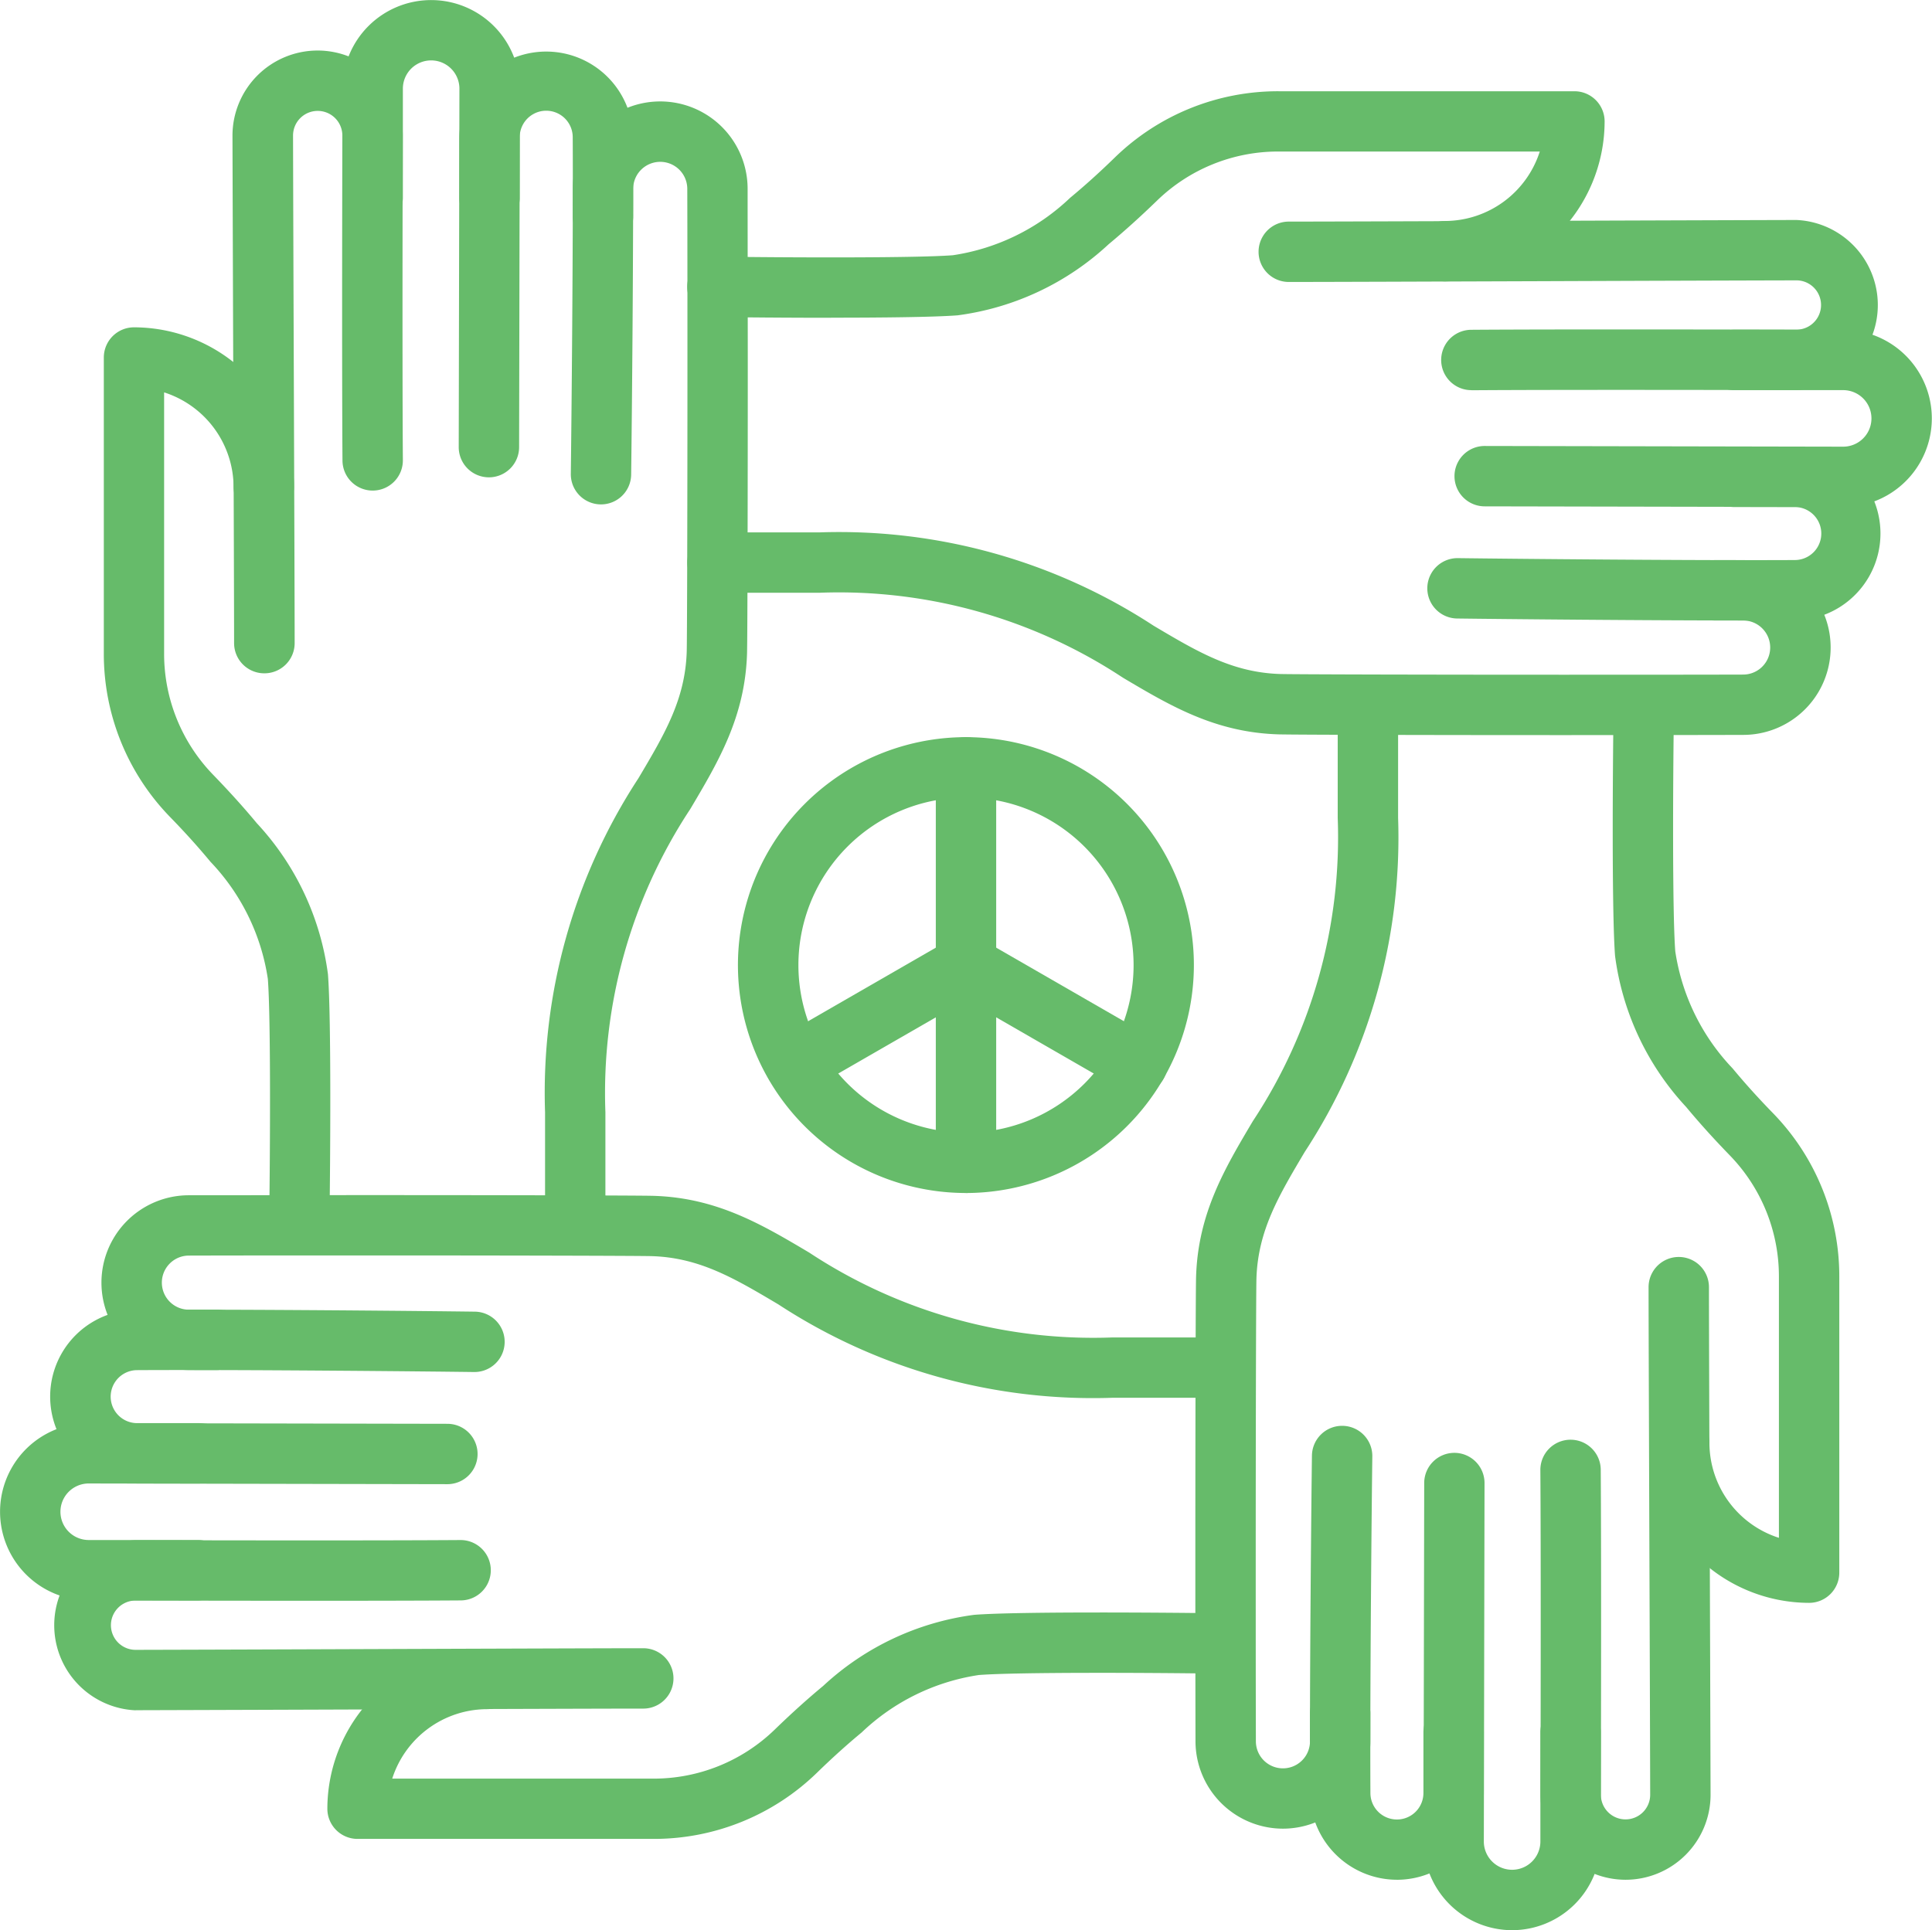<svg xmlns="http://www.w3.org/2000/svg" width="86.196" height="86.135" viewBox="0 0 86.196 86.135">
  <g id="Layer_1" transform="translate(-61.942 -62.551)">
    <g id="Group_99650" data-name="Group 99650" transform="translate(61.942 62.551)">
      <g id="Group_99649" data-name="Group 99649" transform="translate(0)">
        <g id="Group_99645" data-name="Group 99645">
          <g id="Group_99623" data-name="Group 99623" transform="translate(30.662 4.072)">
            <g id="Group_99618" data-name="Group 99618" transform="translate(0 19.686)">
              <g id="Group_99617" data-name="Group 99617">
                <path id="Path_148068" data-name="Path 148068" d="M232.047,173.208c-4.838,0-11.91-.012-12.6-.033-2.822-.087-4.823-1.275-6.941-2.532a23,23,0,0,0-13.532-3.787h-4.549a1.347,1.347,0,0,1,0-2.694h4.549a25.622,25.622,0,0,1,14.906,4.164c1.967,1.168,3.521,2.09,5.649,2.156.585.018,7.093.032,12.52.032,2.259,0,5.768,0,8.134-.007a1.207,1.207,0,0,0,0-2.414h-1.242a1.347,1.347,0,1,1,0-2.694h1.242a3.9,3.9,0,0,1,.008,7.8C237.818,173.206,234.307,173.208,232.047,173.208Z" transform="translate(-193.075 -164.162)" fill="#66bb6a" fill-rule="evenodd"/>
              </g>
            </g>
            <g id="Group_99619" data-name="Group 99619" transform="translate(33.025 15.861)">
              <path id="Path_148069" data-name="Path 148069" d="M348.764,155.559c-4.666,0-11.115-.063-13.117-.089a1.347,1.347,0,0,1,.017-2.694h.018c2.3.03,10.453.109,15.025.085a1.182,1.182,0,0,0-.007-2.365H348a1.347,1.347,0,0,1,0-2.694h2.7a3.876,3.876,0,0,1,.022,7.751C350.122,155.557,349.463,155.559,348.764,155.559Z" transform="translate(-334.316 -147.802)" fill="#66bb6a" fill-rule="evenodd"/>
            </g>
            <g id="Group_99620" data-name="Group 99620" transform="translate(34.233 10.645)">
              <path id="Path_148070" data-name="Path 148070" d="M356.825,133.406h-.008l-15.994-.031a1.347,1.347,0,0,1,0-2.694h0l15.994.031h0a1.261,1.261,0,1,0,0-2.523h-4.869a1.347,1.347,0,1,1,0-2.694h4.869a3.955,3.955,0,1,1,0,7.91Z" transform="translate(-339.479 -125.496)" fill="#66bb6a" fill-rule="evenodd"/>
            </g>
            <g id="Group_99621" data-name="Group 99621" transform="translate(0.007)">
              <path id="Path_148071" data-name="Path 148071" d="M199.508,90.077c-2.047,0-4.057-.019-5.073-.034a1.347,1.347,0,0,1,.019-2.694h.02c2.66.038,8.72.072,10.476-.063a9.627,9.627,0,0,0,5.23-2.562c.641-.53,1.3-1.122,2.007-1.811a10.433,10.433,0,0,1,7.3-2.945H232.68a1.347,1.347,0,0,1,1.347,1.347,7.15,7.15,0,0,1-7.114,7.137h0a1.347,1.347,0,0,1,0-2.694,4.457,4.457,0,0,0,4.221-3.1H219.487a7.752,7.752,0,0,0-5.425,2.186c-.761.737-1.469,1.375-2.163,1.951a12.225,12.225,0,0,1-6.741,3.173c-1.052.081-3.374.105-5.65.105Z" transform="translate(-193.106 -79.968)" fill="#66bb6a" fill-rule="evenodd"/>
            </g>
            <g id="Group_99622" data-name="Group 99622" transform="translate(25.487 5.741)">
              <path id="Path_148072" data-name="Path 148072" d="M311.578,112.118a1.347,1.347,0,0,1-.01-2.694c3.62-.026,10.642-.015,14.506-.006h0a1.1,1.1,0,0,0,0-2.2h0c-2.937.007-7.314.022-11.548.038-4.928.017-9.582.034-11.1.034a1.347,1.347,0,1,1,0-2.694c1.516,0,6.168-.016,11.094-.034,4.234-.015,8.612-.03,11.551-.038h.01a3.8,3.8,0,0,1,0,7.592h-.009c-3.859-.009-10.872-.02-14.481.006Z" transform="translate(-302.077 -104.52)" fill="#66bb6a" fill-rule="evenodd"/>
            </g>
          </g>
          <g id="Group_99630" data-name="Group 99630" transform="translate(53.329 30.601)">
            <g id="Group_99625" data-name="Group 99625">
              <g id="Group_99624" data-name="Group 99624">
                <path id="Path_148073" data-name="Path 148073" d="M293.924,244.427a3.906,3.906,0,0,1-3.9-3.892c-.005-2.378-.007-5.886-.007-8.14,0-4.838.012-11.91.033-12.6.087-2.822,1.275-4.823,2.532-6.941a23,23,0,0,0,3.787-13.532V194.77a1.347,1.347,0,0,1,2.694,0v4.549a25.621,25.621,0,0,1-4.164,14.906c-1.168,1.967-2.09,3.521-2.156,5.649-.018.585-.032,7.092-.032,12.52,0,2.252,0,5.758.007,8.134a1.207,1.207,0,0,0,2.414,0v-1.241a1.347,1.347,0,0,1,2.694,0v1.241A3.905,3.905,0,0,1,293.924,244.427Z" transform="translate(-290.016 -193.423)" fill="#66bb6a" fill-rule="evenodd"/>
              </g>
            </g>
            <g id="Group_99626" data-name="Group 99626" transform="translate(5.114 33.026)">
              <path id="Path_148074" data-name="Path 148074" d="M315.769,354.925a3.885,3.885,0,0,1-3.876-3.854c-.024-4.591.055-12.771.085-15.074a1.347,1.347,0,0,1,1.346-1.329h.018a1.347,1.347,0,0,1,1.33,1.364c-.03,2.3-.109,10.452-.085,15.025a1.182,1.182,0,0,0,2.365-.007v-2.7a1.347,1.347,0,1,1,2.694,0v2.7a3.881,3.881,0,0,1-3.876,3.876Z" transform="translate(-311.889 -334.667)" fill="#66bb6a" fill-rule="evenodd"/>
            </g>
            <g id="Group_99627" data-name="Group 99627" transform="translate(10.177 34.233)">
              <path id="Path_148075" data-name="Path 148075" d="M337.5,361.131a3.955,3.955,0,0,1-3.955-3.963l.031-15.994a1.347,1.347,0,0,1,1.347-1.344h0a1.347,1.347,0,0,1,1.344,1.35l-.031,15.994a1.261,1.261,0,1,0,2.523,0v-4.869a1.347,1.347,0,0,1,2.694,0v4.869A3.959,3.959,0,0,1,337.5,361.131Z" transform="translate(-333.541 -339.83)" fill="#66bb6a" fill-rule="evenodd"/>
            </g>
            <g id="Group_99628" data-name="Group 99628" transform="translate(18.624 0.009)">
              <path id="Path_148076" data-name="Path 148076" d="M378.429,234.381a7.151,7.151,0,0,1-7.137-7.114,1.347,1.347,0,0,1,1.342-1.351h0a1.347,1.347,0,0,1,1.347,1.342,4.457,4.457,0,0,0,3.1,4.221V219.842a7.752,7.752,0,0,0-2.186-5.425c-.738-.761-1.376-1.469-1.951-2.163a12.225,12.225,0,0,1-3.173-6.741c-.154-2-.1-8.575-.071-10.722a1.347,1.347,0,1,1,2.694.038c-.038,2.66-.072,8.721.063,10.476a9.627,9.627,0,0,0,2.562,5.23c.53.64,1.122,1.3,1.811,2.007a10.433,10.433,0,0,1,2.945,7.3v13.194a1.348,1.348,0,0,1-1.348,1.345Z" transform="translate(-369.668 -193.463)" fill="#66bb6a" fill-rule="evenodd"/>
            </g>
            <g id="Group_99629" data-name="Group 99629" transform="translate(15.394 25.488)">
              <path id="Path_148077" data-name="Path 148077" d="M359.655,330.223h-.016a3.8,3.8,0,0,1-3.781-3.8c.009-3.856.02-10.864-.006-14.481a1.347,1.347,0,0,1,1.337-1.356h.01a1.347,1.347,0,0,1,1.347,1.337c.026,3.627.015,10.645.006,14.506a1.1,1.1,0,0,0,1.1,1.1h0a1.1,1.1,0,0,0,1.1-1.1c-.007-2.94-.022-7.323-.038-11.562-.017-4.922-.034-9.57-.034-11.089a1.347,1.347,0,1,1,2.694,0c0,1.515.016,6.161.034,11.08.015,4.24.03,8.624.038,11.565a3.795,3.795,0,0,1-3.795,3.8Z" transform="translate(-355.852 -302.427)" fill="#66bb6a" fill-rule="evenodd"/>
            </g>
          </g>
          <g id="Group_99637" data-name="Group 99637" transform="translate(0 53.33)">
            <g id="Group_99632" data-name="Group 99632" transform="translate(4.529)">
              <g id="Group_99631" data-name="Group 99631">
                <path id="Path_148078" data-name="Path 148078" d="M130.968,299.678h-4.549a25.621,25.621,0,0,1-14.906-4.164c-1.967-1.168-3.521-2.09-5.649-2.156-.585-.018-7.093-.032-12.52-.032-2.246,0-5.75,0-8.134.007a1.207,1.207,0,0,0,0,2.414h1.241a1.347,1.347,0,1,1,0,2.694H85.212a3.9,3.9,0,0,1-.008-7.8c2.386,0,5.892-.007,8.14-.007,4.838,0,11.91.012,12.6.033,2.822.087,4.823,1.275,6.941,2.532a23,23,0,0,0,13.532,3.787h4.549a1.347,1.347,0,1,1,0,2.694Z" transform="translate(-81.311 -290.632)" fill="#66bb6a" fill-rule="evenodd"/>
              </g>
            </g>
            <g id="Group_99633" data-name="Group 99633" transform="translate(2.25 5.114)">
              <path id="Path_148079" data-name="Path 148079" d="M78.138,320.259h-2.7a3.876,3.876,0,0,1-.022-7.752c4.59-.024,12.771.054,15.074.085a1.347,1.347,0,0,1-.017,2.694h-.018c-2.3-.03-10.453-.109-15.025-.084a1.182,1.182,0,0,0,.007,2.365h2.7a1.347,1.347,0,1,1,0,2.693Z" transform="translate(-71.563 -312.503)" fill="#66bb6a" fill-rule="evenodd"/>
            </g>
            <g id="Group_99634" data-name="Group 99634" transform="translate(0 10.177)">
              <path id="Path_148080" data-name="Path 148080" d="M70.766,342.067H65.9a3.955,3.955,0,0,1,0-7.911h.008l15.994.031a1.347,1.347,0,0,1,0,2.694h0L65.9,336.85h0a1.261,1.261,0,0,0,0,2.523h4.869a1.347,1.347,0,0,1,0,2.694Z" transform="translate(-61.942 -334.156)" fill="#66bb6a" fill-rule="evenodd"/>
            </g>
            <g id="Group_99635" data-name="Group 99635" transform="translate(14.605 18.624)">
              <path id="Path_148081" data-name="Path 148081" d="M138.946,380.389H125.753a1.347,1.347,0,0,1-1.347-1.347,7.151,7.151,0,0,1,7.114-7.137h0a1.347,1.347,0,0,1,0,2.694,4.456,4.456,0,0,0-4.22,3.1h11.638a7.752,7.752,0,0,0,5.425-2.186c.762-.738,1.47-1.376,2.164-1.951a12.225,12.225,0,0,1,6.741-3.173c2-.154,8.575-.1,10.722-.071a1.347,1.347,0,0,1-.019,2.694h-.02c-2.66-.038-8.72-.072-10.476.063a9.627,9.627,0,0,0-5.23,2.562c-.64.53-1.3,1.122-2.007,1.811A10.435,10.435,0,0,1,138.946,380.389Z" transform="translate(-124.406 -370.281)" fill="#66bb6a" fill-rule="evenodd"/>
            </g>
            <g id="Group_99636" data-name="Group 99636" transform="translate(2.25 15.395)">
              <path id="Path_148082" data-name="Path 148082" d="M75.358,364.07a3.8,3.8,0,0,1,0-7.592h.009c3.859.009,10.872.02,14.481-.006h.01a1.347,1.347,0,0,1,.01,2.694c-3.62.026-10.642.015-14.506.006h0a1.1,1.1,0,0,0,0,2.2h0c2.933-.007,7.305-.022,11.533-.038,4.934-.017,9.6-.034,11.118-.034a1.347,1.347,0,0,1,0,2.694c-1.518,0-6.176.016-11.108.034-4.228.015-8.6.03-11.536.038Z" transform="translate(-71.563 -356.472)" fill="#66bb6a" fill-rule="evenodd"/>
            </g>
          </g>
          <g id="Group_99644" data-name="Group 99644" transform="translate(4.632)">
            <g id="Group_99639" data-name="Group 99639" transform="translate(19.686 4.53)">
              <g id="Group_99638" data-name="Group 99638">
                <path id="Path_148083" data-name="Path 148083" d="M167.295,132.929a1.347,1.347,0,0,1-1.347-1.347v-4.549a25.622,25.622,0,0,1,4.164-14.906c1.168-1.967,2.09-3.521,2.156-5.649.018-.585.032-7.093.032-12.52,0-2.259,0-5.768-.007-8.134a1.207,1.207,0,0,0-2.414,0v1.241a1.347,1.347,0,1,1-2.694,0V85.826a3.9,3.9,0,0,1,7.8-.009c0,2.369.007,5.88.007,8.14,0,4.838-.012,11.91-.033,12.6-.087,2.822-1.275,4.823-2.532,6.941a23,23,0,0,0-3.787,13.532v4.55a1.346,1.346,0,0,1-1.347,1.346Z" transform="translate(-165.948 -81.925)" fill="#66bb6a" fill-rule="evenodd"/>
              </g>
            </g>
            <g id="Group_99640" data-name="Group 99640" transform="translate(15.861 2.251)">
              <path id="Path_148084" data-name="Path 148084" d="M155.909,92.435h-.018a1.347,1.347,0,0,1-1.329-1.364c.03-2.3.109-10.453.085-15.025a1.182,1.182,0,0,0-2.365.007v2.7a1.347,1.347,0,1,1-2.694,0v-2.7a3.876,3.876,0,0,1,7.751-.022c.024,4.59-.054,12.771-.085,15.074A1.345,1.345,0,0,1,155.909,92.435Z" transform="translate(-149.588 -72.177)" fill="#66bb6a" fill-rule="evenodd"/>
            </g>
            <g id="Group_99641" data-name="Group 99641" transform="translate(10.646)">
              <path id="Path_148085" data-name="Path 148085" d="M133.816,83.852h0a1.347,1.347,0,0,1-1.344-1.35l.031-15.994a1.261,1.261,0,1,0-2.523,0v4.869a1.347,1.347,0,1,1-2.694,0V66.506a3.955,3.955,0,1,1,7.911.008l-.031,15.994A1.348,1.348,0,0,1,133.816,83.852Z" transform="translate(-127.284 -62.551)" fill="#66bb6a" fill-rule="evenodd"/>
            </g>
            <g id="Group_99642" data-name="Group 99642" transform="translate(0 14.607)">
              <path id="Path_148086" data-name="Path 148086" d="M90.483,165.943h-.02a1.347,1.347,0,0,1-1.328-1.366c.038-2.66.072-8.72-.063-10.476a9.627,9.627,0,0,0-2.562-5.23c-.53-.64-1.122-1.3-1.811-2.007a10.433,10.433,0,0,1-2.945-7.3V126.37a1.347,1.347,0,0,1,1.347-1.347,7.151,7.151,0,0,1,7.137,7.114,1.347,1.347,0,1,1-2.694.009,4.456,4.456,0,0,0-3.1-4.22v11.638a7.752,7.752,0,0,0,2.186,5.425c.737.762,1.375,1.469,1.951,2.164a12.225,12.225,0,0,1,3.173,6.741c.154,2,.1,8.575.071,10.722A1.346,1.346,0,0,1,90.483,165.943Z" transform="translate(-81.754 -125.023)" fill="#66bb6a" fill-rule="evenodd"/>
            </g>
            <g id="Group_99643" data-name="Group 99643" transform="translate(5.741 2.251)">
              <path id="Path_148087" data-name="Path 148087" d="M107.723,99.975a1.347,1.347,0,0,1-1.347-1.347c0-1.516-.016-6.168-.034-11.094-.015-4.234-.03-8.612-.038-11.551a3.8,3.8,0,0,1,3.8-3.8h.016a3.8,3.8,0,0,1,3.78,3.8c-.009,3.859-.02,10.872.006,14.481a1.347,1.347,0,0,1-1.337,1.356h-.01a1.347,1.347,0,0,1-1.347-1.337c-.026-3.62-.015-10.642-.006-14.506a1.1,1.1,0,0,0-1.1-1.1h0a1.1,1.1,0,0,0-1.1,1.1c.007,2.937.022,7.314.038,11.548.017,4.928.034,9.583.034,11.1A1.348,1.348,0,0,1,107.723,99.975Z" transform="translate(-106.305 -72.179)" fill="#66bb6a" fill-rule="evenodd"/>
            </g>
          </g>
        </g>
        <g id="Group_99646" data-name="Group 99646" transform="translate(32.927 32.897)">
          <path id="Path_148088" data-name="Path 148088" d="M212.933,223.584A10.171,10.171,0,1,1,223.1,213.414a10.182,10.182,0,0,1-10.171,10.171Zm0-17.648a7.477,7.477,0,1,0,7.477,7.477,7.485,7.485,0,0,0-7.477-7.477Z" transform="translate(-202.762 -203.243)" fill="#66bb6a" fill-rule="evenodd"/>
        </g>
        <g id="Group_99647" data-name="Group 99647" transform="translate(41.751 32.897)">
          <path id="Path_148089" data-name="Path 148089" d="M241.846,223.584a1.347,1.347,0,0,1-1.347-1.347V204.59a1.347,1.347,0,0,1,2.694,0v17.648A1.347,1.347,0,0,1,241.846,223.584Z" transform="translate(-240.499 -203.243)" fill="#66bb6a" fill-rule="evenodd"/>
        </g>
        <g id="Group_99648" data-name="Group 99648" transform="translate(34.104 41.721)">
          <path id="Path_148090" data-name="Path 148090" d="M224.434,248.083a1.336,1.336,0,0,1-.671-.18l-6.974-4.018-6.974,4.018a1.347,1.347,0,0,1-1.345-2.334l7.646-4.406a1.347,1.347,0,0,1,1.344,0l7.647,4.406a1.347,1.347,0,0,1-.673,2.514Z" transform="translate(-207.794 -240.983)" fill="#66bb6a" fill-rule="evenodd"/>
        </g>
      </g>
    </g>
  </g>
</svg>
